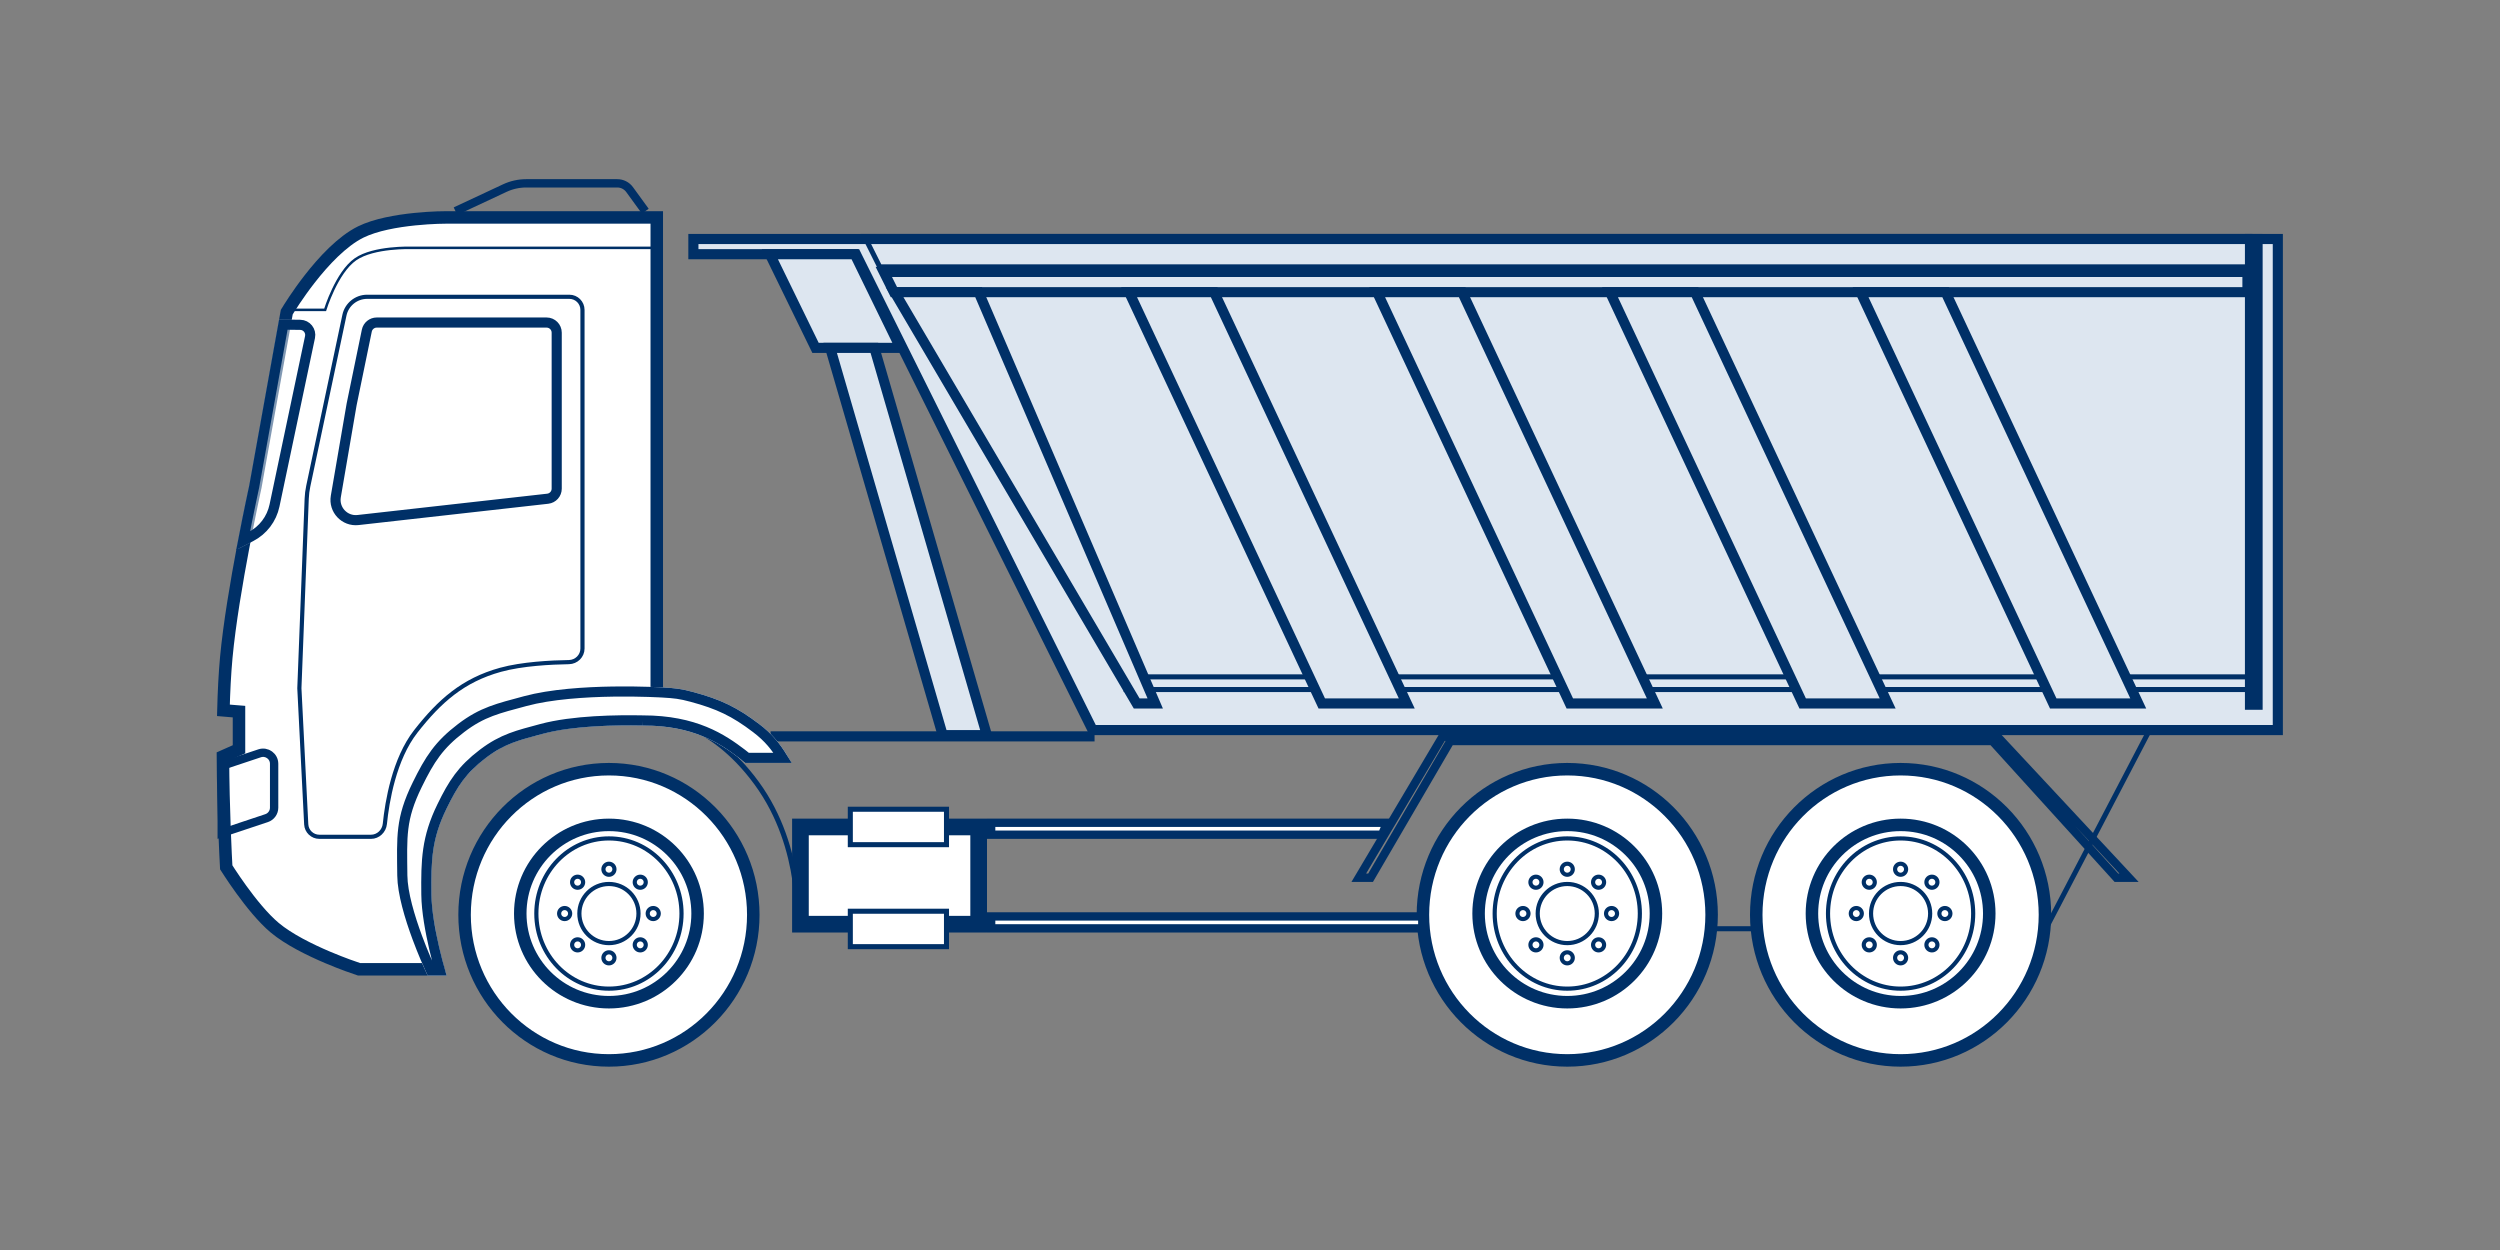 <svg width="300" height="150" viewBox="0 0 300 150" fill="none" xmlns="http://www.w3.org/2000/svg">
<rect x="0" y="0" width="300" height="150" fill="#808080" stroke="none"/>
<path d="M258 87.5L245.5 111.447H95.66C95.66 111.447 96.571 101.88 90.8 93.983C85.029 86.086 78.651 86.086 78.651 86.086" stroke="#003067" stroke-width="0.607"/>
<path d="M28.679 85.395L27.991 85.339L26.809 85.239C26.868 82.996 26.975 80.817 27.157 78.866C27.531 74.86 28.399 69.763 29.177 65.652C29.565 63.601 29.929 61.8 30.197 60.514C30.331 59.87 30.442 59.356 30.518 59.002C30.556 58.825 30.584 58.688 30.605 58.596C30.614 58.55 30.623 58.515 30.628 58.491C30.631 58.48 30.633 58.471 30.634 58.465C30.634 58.462 30.634 58.46 30.635 58.459L30.636 58.457L30.642 58.428L34.412 37.455C34.672 37.023 35.69 35.371 37.138 33.509C38.846 31.312 41.071 28.931 43.295 27.836C45.056 26.969 47.599 26.523 49.77 26.301C51.91 26.082 53.59 26.091 53.59 26.091H78.812V86.362C77.898 86.324 76.278 86.273 74.372 86.302C71.435 86.346 67.751 86.574 64.939 87.336C62.164 88.088 60.286 88.491 57.847 90.349C55.333 92.263 54.268 93.936 52.92 96.69C51.04 100.533 50.977 103.234 51.022 107.354C51.043 109.368 51.513 111.859 51.965 113.813C52.197 114.817 52.428 115.694 52.6 116.315H43.083C42.673 116.18 41.153 115.666 39.322 114.89C37.152 113.97 34.623 112.715 32.967 111.327C31.586 110.171 30.111 108.336 28.963 106.751C28.394 105.966 27.914 105.255 27.577 104.741C27.409 104.484 27.276 104.277 27.186 104.135C27.172 104.114 27.16 104.094 27.148 104.076C27.087 102.974 26.78 97.202 26.752 90.77L28.233 90.112L28.679 89.914V85.395Z" fill="white" stroke="#003067" stroke-width="1.5"/>
<path d="M34.155 37.186H39.015C39.015 37.186 40.388 32.691 42.66 31.112C44.846 29.591 49.342 29.745 49.342 29.745H79.41" stroke="#003067" stroke-width="0.304"/>
<path d="M54.657 25.341L60.57 22.573C61.376 22.196 62.255 22 63.145 22H74.078C74.661 22 75.209 22.279 75.552 22.75L77.436 25.341" stroke="#003067"/>
<path d="M273.339 28.682V87.605H131.116L102.885 30.841L102.718 30.504H83.207V28.682H273.339Z" fill="#DDE6F0" stroke="#003067" stroke-width="1.215"/>
<rect x="269.922" y="28.606" width="1.063" height="56.037" stroke="#003067" stroke-width="1.063"/>
<path d="M269.694 32.63V35.06L107.272 35.06L106.057 32.63L269.694 32.63Z" stroke="#003067" stroke-width="1.215"/>
<path d="M44.059 35.614H68.324C69.193 35.614 69.896 36.318 69.897 37.186V77.831C69.896 78.716 69.163 79.439 68.267 79.454C66.154 79.487 62.656 79.658 60.057 80.377C55.563 81.621 52.753 84.119 49.904 87.754C47.294 91.087 46.452 96.205 46.182 98.866C46.093 99.732 45.376 100.415 44.523 100.415H38.317C37.48 100.414 36.789 99.758 36.747 98.921L35.924 82.589L36.805 59.839C36.824 59.337 36.886 58.838 36.99 58.347L41.331 37.824C41.604 36.535 42.742 35.614 44.059 35.614Z" stroke="#003067" stroke-width="0.5"/>
<rect x="135.144" y="82.745" width="1.519" height="134.854" transform="rotate(-90 135.144 82.745)" stroke="#003067" stroke-width="0.607"/>
<path d="M239.711 88.408L255.484 105.328H253.97L239.236 89.091L239.087 88.927H174.036L173.892 89.175L164.469 105.328H163.053L173.09 88.408H239.711Z" stroke="#003067"/>
<path d="M131.347 88.364H92.47" stroke="#003067" stroke-width="1.215"/>
<path d="M31.155 90.397C32.011 90.111 32.895 90.749 32.895 91.651V96.921C32.895 97.49 32.531 97.996 31.991 98.176L26.606 99.971V91.913L31.155 90.397Z" stroke="#003067"/>
<path d="M188.071 92.303C197.632 92.303 205.394 100.12 205.394 109.777C205.393 119.433 197.632 127.25 188.071 127.25C178.511 127.25 170.75 119.433 170.75 109.777C170.75 100.12 178.511 92.303 188.071 92.303Z" fill="white" stroke="#003067" stroke-width="1.5"/>
<circle cx="188.072" cy="109.625" r="10.64" fill="white" stroke="#003067" stroke-width="1.5"/>
<path d="M188.072 100.611C192.874 100.611 196.782 104.639 196.782 109.625C196.782 114.611 192.874 118.638 188.072 118.638C183.269 118.638 179.362 114.611 179.362 109.625C179.362 104.639 183.269 100.611 188.072 100.611Z" fill="white" stroke="#003067" stroke-width="0.5"/>
<circle cx="188.072" cy="109.625" r="3.547" fill="white" stroke="#003067" stroke-width="0.5"/>
<path d="M188.072 114.278C188.437 114.278 188.733 114.575 188.733 114.94C188.733 115.305 188.437 115.601 188.072 115.601C187.707 115.601 187.411 115.305 187.411 114.94C187.411 114.575 187.707 114.278 188.072 114.278ZM183.845 112.916C184.104 112.658 184.523 112.658 184.781 112.916C185.039 113.174 185.039 113.592 184.781 113.85C184.523 114.109 184.104 114.109 183.845 113.85C183.588 113.592 183.588 113.174 183.845 112.916ZM191.363 112.916C191.621 112.658 192.039 112.658 192.297 112.916C192.556 113.174 192.556 113.592 192.297 113.85C192.039 114.109 191.621 114.109 191.363 113.85C191.105 113.592 191.105 113.174 191.363 112.916ZM182.756 108.964C183.122 108.964 183.418 109.26 183.418 109.625C183.417 109.99 183.122 110.286 182.756 110.286C182.391 110.286 182.095 109.99 182.095 109.625C182.095 109.26 182.391 108.964 182.756 108.964ZM193.387 108.964C193.752 108.964 194.048 109.26 194.048 109.625C194.048 109.99 193.752 110.286 193.387 110.286C193.022 110.286 192.725 109.99 192.725 109.625C192.725 109.26 193.022 108.964 193.387 108.964ZM183.845 105.398C184.103 105.14 184.523 105.14 184.781 105.398C185.039 105.656 185.039 106.076 184.781 106.334C184.523 106.592 184.104 106.592 183.845 106.334C183.587 106.076 183.587 105.656 183.845 105.398ZM191.363 105.398C191.621 105.141 192.039 105.14 192.297 105.398C192.556 105.656 192.556 106.076 192.297 106.334C192.039 106.592 191.621 106.592 191.363 106.334C191.105 106.076 191.105 105.656 191.363 105.398ZM188.072 103.648C188.437 103.648 188.733 103.944 188.733 104.309C188.733 104.674 188.437 104.97 188.072 104.971C187.707 104.971 187.411 104.675 187.411 104.309C187.411 103.944 187.707 103.648 188.072 103.648Z" fill="white" stroke="#003067" stroke-width="0.5"/>
<path d="M73.071 92.303C82.632 92.303 90.394 100.12 90.394 109.777C90.394 119.433 82.632 127.25 73.071 127.25C63.511 127.25 55.75 119.433 55.75 109.777C55.75 100.12 63.511 92.303 73.071 92.303Z" fill="white" stroke="#003067" stroke-width="1.5"/>
<circle cx="73.072" cy="109.625" r="10.64" fill="white" stroke="#003067" stroke-width="1.5"/>
<path d="M73.072 100.611C77.874 100.611 81.782 104.639 81.782 109.625C81.782 114.611 77.874 118.638 73.072 118.638C68.269 118.638 64.362 114.611 64.362 109.625C64.362 104.639 68.269 100.611 73.072 100.611Z" fill="white" stroke="#003067" stroke-width="0.5"/>
<circle cx="73.072" cy="109.625" r="3.547" fill="white" stroke="#003067" stroke-width="0.5"/>
<path d="M73.072 114.278C73.437 114.278 73.733 114.575 73.733 114.94C73.733 115.305 73.437 115.601 73.072 115.601C72.707 115.601 72.411 115.305 72.411 114.94C72.411 114.575 72.707 114.278 73.072 114.278ZM68.845 112.916C69.103 112.658 69.523 112.658 69.781 112.916C70.039 113.174 70.039 113.592 69.781 113.85C69.523 114.109 69.103 114.109 68.845 113.85C68.588 113.592 68.588 113.174 68.845 112.916ZM76.363 112.916C76.621 112.658 77.039 112.658 77.297 112.916C77.556 113.174 77.556 113.592 77.297 113.85C77.039 114.109 76.621 114.109 76.363 113.85C76.105 113.592 76.105 113.174 76.363 112.916ZM67.757 108.964C68.122 108.964 68.418 109.26 68.418 109.625C68.418 109.99 68.122 110.286 67.757 110.286C67.391 110.286 67.095 109.99 67.095 109.625C67.095 109.26 67.391 108.964 67.757 108.964ZM78.387 108.964C78.752 108.964 79.049 109.26 79.049 109.625C79.048 109.99 78.752 110.286 78.387 110.286C78.022 110.286 77.725 109.99 77.725 109.625C77.725 109.26 78.022 108.964 78.387 108.964ZM68.845 105.398C69.103 105.14 69.523 105.14 69.781 105.398C70.039 105.656 70.039 106.076 69.781 106.334C69.523 106.592 69.103 106.592 68.845 106.334C68.587 106.076 68.587 105.656 68.845 105.398ZM76.363 105.398C76.621 105.141 77.039 105.14 77.297 105.398C77.556 105.656 77.556 106.076 77.297 106.334C77.039 106.592 76.621 106.592 76.363 106.334C76.105 106.076 76.105 105.656 76.363 105.398ZM73.072 103.648C73.437 103.648 73.733 103.944 73.733 104.309C73.733 104.674 73.437 104.97 73.072 104.971C72.707 104.971 72.411 104.675 72.411 104.309C72.411 103.944 72.707 103.648 73.072 103.648Z" fill="white" stroke="#003067" stroke-width="0.5"/>
<path d="M228.071 92.303C237.632 92.303 245.394 100.12 245.394 109.777C245.393 119.433 237.632 127.25 228.071 127.25C218.511 127.25 210.75 119.433 210.75 109.777C210.75 100.12 218.511 92.303 228.071 92.303Z" fill="white" stroke="#003067" stroke-width="1.5"/>
<circle cx="228.072" cy="109.625" r="10.64" fill="white" stroke="#003067" stroke-width="1.5"/>
<path d="M228.072 100.611C232.874 100.611 236.782 104.639 236.782 109.625C236.782 114.611 232.874 118.638 228.072 118.638C223.269 118.638 219.362 114.611 219.362 109.625C219.362 104.639 223.269 100.611 228.072 100.611Z" fill="white" stroke="#003067" stroke-width="0.5"/>
<circle cx="228.072" cy="109.625" r="3.547" fill="white" stroke="#003067" stroke-width="0.5"/>
<path d="M228.072 114.278C228.437 114.278 228.733 114.575 228.733 114.94C228.733 115.305 228.437 115.601 228.072 115.601C227.707 115.601 227.411 115.305 227.411 114.94C227.411 114.575 227.707 114.278 228.072 114.278ZM223.845 112.916C224.104 112.658 224.523 112.658 224.781 112.916C225.039 113.174 225.039 113.592 224.781 113.85C224.523 114.109 224.104 114.109 223.845 113.85C223.588 113.592 223.588 113.174 223.845 112.916ZM231.363 112.916C231.621 112.658 232.039 112.658 232.297 112.916C232.556 113.174 232.556 113.592 232.297 113.85C232.039 114.109 231.621 114.109 231.363 113.85C231.105 113.592 231.105 113.174 231.363 112.916ZM222.756 108.964C223.122 108.964 223.418 109.26 223.418 109.625C223.417 109.99 223.122 110.286 222.756 110.286C222.391 110.286 222.095 109.99 222.095 109.625C222.095 109.26 222.391 108.964 222.756 108.964ZM233.387 108.964C233.752 108.964 234.048 109.26 234.048 109.625C234.048 109.99 233.752 110.286 233.387 110.286C233.022 110.286 232.725 109.99 232.725 109.625C232.725 109.26 233.022 108.964 233.387 108.964ZM223.845 105.398C224.103 105.14 224.523 105.14 224.781 105.398C225.039 105.656 225.039 106.076 224.781 106.334C224.523 106.592 224.104 106.592 223.845 106.334C223.587 106.076 223.587 105.656 223.845 105.398ZM231.363 105.398C231.621 105.141 232.039 105.14 232.297 105.398C232.556 105.656 232.556 106.076 232.297 106.334C232.039 106.592 231.621 106.592 231.363 106.334C231.105 106.076 231.105 105.656 231.363 105.398ZM228.072 103.648C228.437 103.648 228.733 103.944 228.733 104.309C228.733 104.674 228.437 104.97 228.072 104.971C227.707 104.971 227.411 104.675 227.411 104.309C227.411 103.944 227.707 103.648 228.072 103.648Z" fill="white" stroke="#003067" stroke-width="0.5"/>
<rect x="-1" y="1" width="21.387" height="11.668" transform="matrix(-1 0 0 1 116.439 98.235)" fill="white" stroke="#003067" stroke-width="2"/>
<rect x="-0.304" y="0.304" width="11.541" height="4.252" transform="matrix(-1 0 0 1 113.275 109.043)" fill="white" stroke="#003067" stroke-width="0.607"/>
<path d="M170.675 109.973V111.403H118.939V109.973H170.675ZM166.429 98.735L165.84 100.165H118.939V98.735H166.429Z" fill="white" stroke="#003067"/>
<rect x="-0.304" y="0.304" width="11.541" height="4.252" transform="matrix(-1 0 0 1 113.275 96.805)" fill="white" stroke="#003067" stroke-width="0.607"/>
<path d="M43.423 39.552C43.597 38.705 44.343 38.097 45.208 38.097H65.591C66.597 38.097 67.413 38.913 67.413 39.92V58.64C67.413 59.568 66.716 60.348 65.794 60.451L43.031 63.007C41.022 63.233 39.357 61.468 39.699 59.475L41.597 48.424L43.423 39.552Z" fill="white"/>
<path d="M36.038 38.373C37.186 38.388 38.035 39.448 37.798 40.571L33.535 60.791C33.159 62.575 32.001 64.096 30.382 64.934L28.536 65.888L28.372 65.871C29.178 61.58 29.903 58.295 29.903 58.295L33.492 38.341L36.038 38.373Z" fill="white" fill-opacity="0.5"/>
<path d="M62.874 83.546C69.164 81.843 79.562 82.493 79.562 82.493C81.067 82.583 81.723 82.647 83.207 83.049C86.441 83.924 88.43 84.852 91.095 86.88C93.083 88.392 93.936 89.75 94.997 91.553H89.431C89.194 91.353 88.943 91.15 88.674 90.945C86.369 89.19 83.207 87.06 77.14 87.06C74.09 86.999 68.804 87.066 65.135 88.06C62.339 88.818 60.606 89.19 58.301 90.945C55.914 92.764 54.913 94.324 53.594 97.02C51.794 100.698 51.728 103.252 51.771 107.347C51.812 111.198 53.585 117.036 53.594 117.066H51.316C51.303 117.04 47.719 109.523 47.671 105.069C47.62 100.337 47.441 98.151 49.523 93.9C51.049 90.785 52.207 88.982 54.968 86.88C57.634 84.852 59.639 84.422 62.874 83.546Z" fill="white"/>
<path d="M73.586 82.988C75.267 82.963 76.754 82.991 77.82 83.025C78.353 83.042 78.78 83.061 79.073 83.075C79.22 83.082 79.334 83.088 79.41 83.093C79.448 83.095 79.477 83.096 79.496 83.097C79.505 83.098 79.513 83.099 79.517 83.099H79.526C81.006 83.188 81.618 83.249 83.048 83.635C86.213 84.492 88.129 85.387 90.727 87.364C92.279 88.544 93.097 89.616 93.921 90.946H89.649C89.456 90.786 89.255 90.625 89.042 90.463C86.68 88.664 83.392 86.456 77.151 86.453H77.152C74.104 86.392 68.739 86.454 64.976 87.473C62.198 88.226 60.347 88.624 57.934 90.463C55.444 92.359 54.39 94.009 53.048 96.753C51.183 100.564 51.12 103.238 51.164 107.353C51.185 109.348 51.651 111.824 52.102 113.776C52.358 114.881 52.614 115.833 52.789 116.459H51.704C51.408 115.811 50.743 114.316 50.076 112.517C49.173 110.08 48.301 107.174 48.278 105.062C48.253 102.671 48.198 100.997 48.4 99.38C48.599 97.788 49.051 96.243 50.068 94.168C51.571 91.1 52.677 89.387 55.337 87.364C57.893 85.419 59.781 85.013 63.032 84.133C66.1 83.302 70.209 83.038 73.586 82.988ZM36.03 38.98C36.795 38.99 37.361 39.697 37.203 40.446L32.94 60.666C32.602 62.271 31.56 63.64 30.102 64.394L29.18 64.87C29.504 63.189 29.803 61.712 30.035 60.597C30.176 59.92 30.291 59.377 30.371 59.003C30.411 58.816 30.442 58.672 30.464 58.574C30.474 58.525 30.483 58.487 30.488 58.463C30.491 58.451 30.493 58.441 30.494 58.435C30.495 58.432 30.496 58.43 30.496 58.428V58.425L30.499 58.414L30.501 58.402L33.998 38.954L36.03 38.98ZM45.208 38.705H65.591C66.262 38.705 66.805 39.249 66.805 39.92V58.64C66.805 59.259 66.341 59.778 65.726 59.847L42.964 62.404C41.356 62.585 40.024 61.172 40.298 59.578L42.195 48.527L44.018 39.675C44.135 39.11 44.632 38.705 45.208 38.705Z" stroke="#003067" stroke-width="1.215"/>
<path d="M117.432 35.06L138.627 84.416H136.402L107.352 35.06H117.432Z" fill="#DDE6F0" stroke="#003067" stroke-width="1.215"/>
<path d="M145.692 35.06L168.813 84.416H158.612L135.491 35.06H145.692Z" fill="#DDE6F0" stroke="#003067" stroke-width="1.215"/>
<path d="M102.568 30.504L108.052 41.743H97.862L92.38 30.504H102.568Z" fill="#DDE6F0" stroke="#003067" stroke-width="1.215"/>
<path d="M104.922 41.742L118.426 88.212H113.125L99.621 41.742H104.922Z" fill="#DDE6F0" stroke="#003067" stroke-width="1.215"/>
<path d="M175.457 35.06L198.578 84.416H188.378L165.256 35.06H175.457Z" fill="#DDE6F0" stroke="#003067" stroke-width="1.215"/>
<path d="M203.399 35.06L226.52 84.416H216.32L193.199 35.06H203.399Z" fill="#DDE6F0" stroke="#003067" stroke-width="1.215"/>
<path d="M233.468 35.06L256.589 84.416H246.389L223.268 35.06H233.468Z" fill="#DDE6F0" stroke="#003067" stroke-width="1.215"/>
<path d="M105.566 32.023L269.998 32.023V28.378L103.744 28.378L105.566 32.023Z" stroke="#003067" stroke-width="0.607"/>
</svg>
